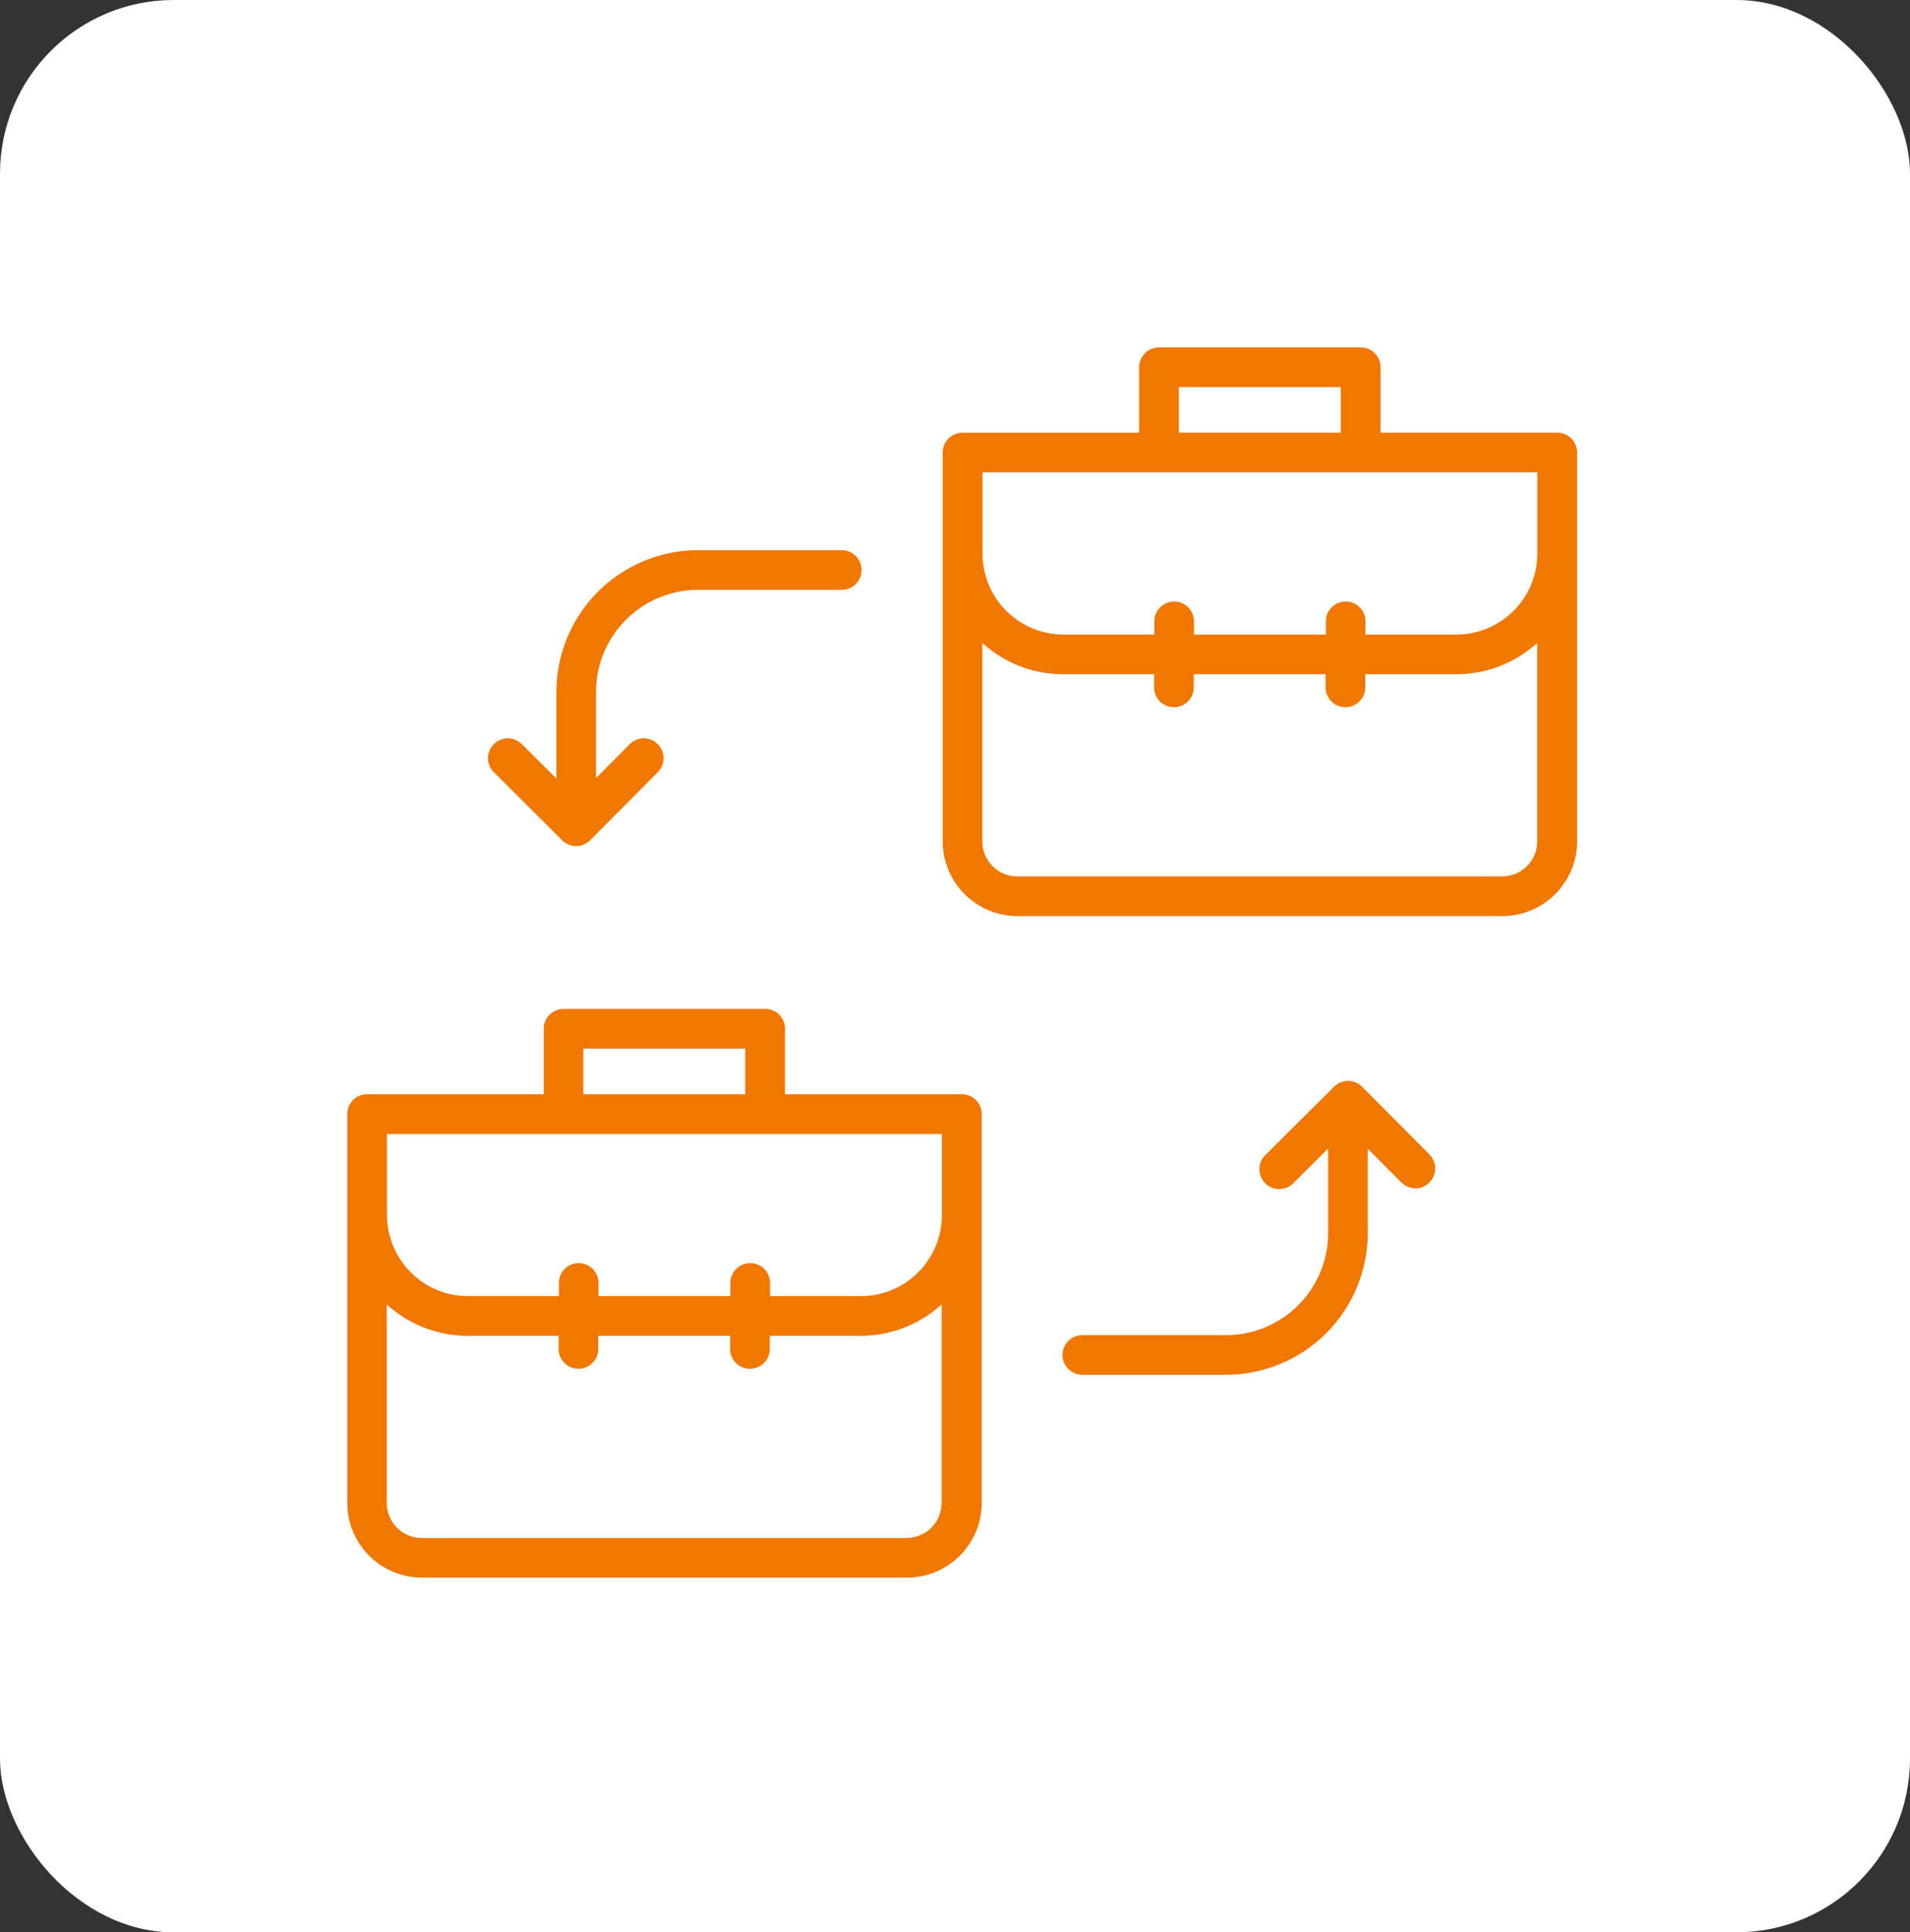<svg xmlns="http://www.w3.org/2000/svg" width="88" height="89" viewBox="0 0 88 89">
  <rect x="0" y="0" width="88" height="89" fill="#333333" stroke="none"/>
  <g id="For_B2B" data-name="For B2B" transform="translate(-140 -1804)">
    <rect id="Rectangle_2496" data-name="Rectangle 2496" width="88" height="89" rx="8" transform="translate(140 1804)" fill="#fff"/>
    <path id="Path_23660" data-name="Path 23660" d="M65.753,13.929h-8.14V10.913A.912.912,0,0,0,56.7,10H47.41a.912.912,0,0,0-.913.913v3.016h-8.14a.912.912,0,0,0-.913.913V32.754a3.443,3.443,0,0,0,3.439,3.439H63.231a3.443,3.443,0,0,0,3.439-3.439V14.842a.912.912,0,0,0-.913-.913Zm-17.433-2.1h7.462v2.1H48.32Zm-9.053,3.929H64.84v3.735a3.739,3.739,0,0,1-3.735,3.735H56.922v-.609a.913.913,0,0,0-1.826,0v.609H49.02v-.609a.913.913,0,0,0-1.826,0v.609H43.01a3.739,3.739,0,0,1-3.735-3.735V15.758Zm23.96,18.607H40.88a1.615,1.615,0,0,1-1.613-1.613V23.611A5.543,5.543,0,0,0,43,25.055h4.183v.606a.913.913,0,1,0,1.826,0v-.606h6.076v.606a.913.913,0,1,0,1.826,0v-.606H61.1a5.543,5.543,0,0,0,3.735-1.444v9.141a1.615,1.615,0,0,1-1.613,1.613ZM38.318,44.4h-8.14V41.384a.912.912,0,0,0-.913-.913H19.975a.912.912,0,0,0-.913.913V44.4h-8.14a.912.912,0,0,0-.913.913V63.225a3.443,3.443,0,0,0,3.439,3.439H35.8a3.443,3.443,0,0,0,3.439-3.439V45.313a.912.912,0,0,0-.913-.913ZM20.885,42.3h7.462v2.1H20.885Zm-9.053,3.929H37.405v3.735A3.739,3.739,0,0,1,33.67,53.7H29.487v-.609a.913.913,0,1,0-1.826,0V53.7H21.585v-.609a.913.913,0,1,0-1.826,0V53.7H15.575a3.739,3.739,0,0,1-3.735-3.735V46.226Zm23.96,18.609H13.442a1.615,1.615,0,0,1-1.613-1.613V54.081a5.543,5.543,0,0,0,3.735,1.444h4.183v.606a.913.913,0,0,0,1.826,0v-.606h6.076v.606a.913.913,0,1,0,1.826,0v-.606h4.183a5.543,5.543,0,0,0,3.735-1.444v9.141a1.615,1.615,0,0,1-1.613,1.613ZM16.763,29.573a.914.914,0,0,1,1.287-1.3l1.594,1.583V25.871a6.538,6.538,0,0,1,6.53-6.53h6.618a.913.913,0,0,1,0,1.826H26.172a4.705,4.705,0,0,0-4.7,4.7v3.968l1.569-1.577a.914.914,0,0,1,1.295,1.289L21.2,32.7a.915.915,0,0,1-1.292,0L16.76,29.567ZM59.894,47.2A.914.914,0,0,1,58.6,48.489l-1.574-1.58v3.882a6.538,6.538,0,0,1-6.53,6.53H43.877a.913.913,0,1,1,0-1.826H50.5a4.705,4.705,0,0,0,4.7-4.7V46.9l-1.588,1.58a.914.914,0,1,1-1.289-1.295l3.149-3.132a.913.913,0,0,1,1.292,0L59.894,47.2Z" transform="translate(145.991 1810)" fill="#f07700"/>
  </g>
</svg>

